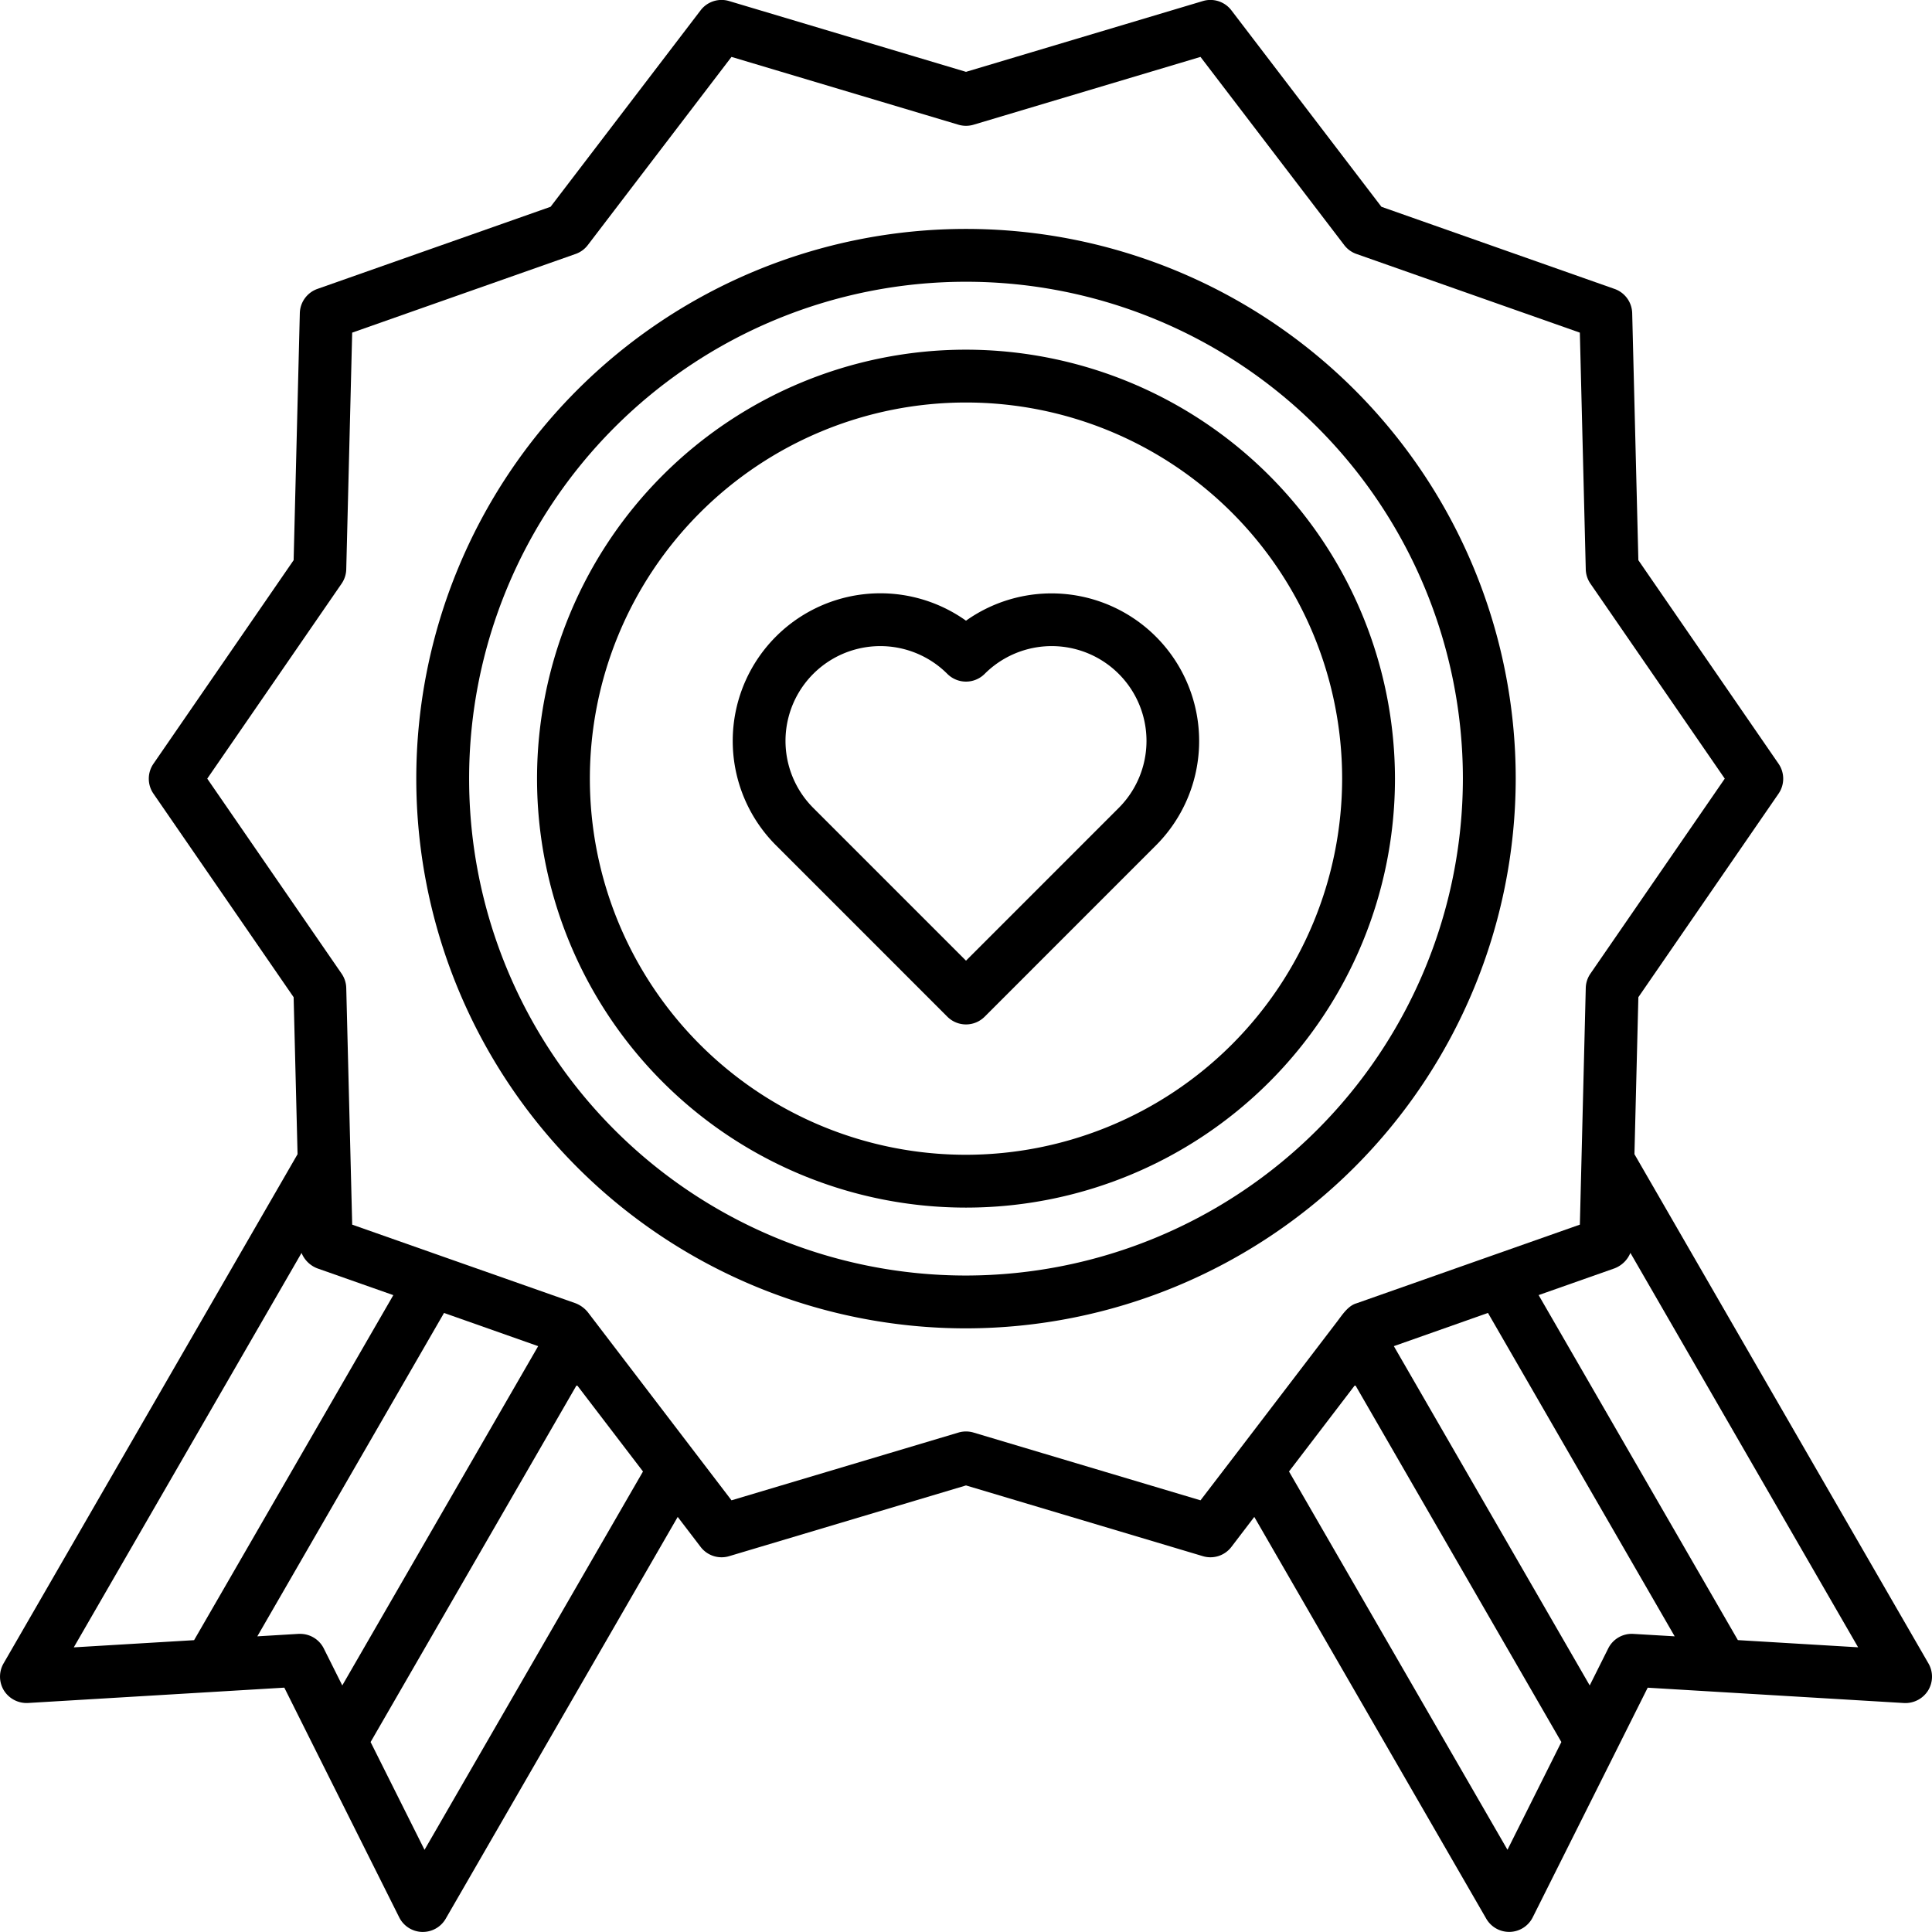 <svg xmlns="http://www.w3.org/2000/svg" version="1.1" xmlns:xlink="http://www.w3.org/1999/xlink" width="48" height="48" x="0" y="0" viewBox="0 0 128 128" style="enable-background:new 0 0 512 512" xml:space="preserve" class=""><g><path d="M100.42 51.587A36.42 36.42 0 1 0 64 88.007a36.461 36.461 0 0 0 36.42-36.42ZM64 84.507a32.92 32.92 0 1 1 32.92-32.92A32.957 32.957 0 0 1 64 84.507Z" fill="#000000" opacity="1" data-original="#000000" class=""></path><path d="M64 23.167a28.42 28.42 0 1 0 28.42 28.42A28.452 28.452 0 0 0 64 23.167Zm0 53.34a24.92 24.92 0 1 1 24.92-24.92A24.948 24.948 0 0 1 64 76.507Z" fill="#000000" opacity="1" data-original="#000000" class=""></path><path d="M64 41.122A9.78 9.78 0 0 0 51.407 56l11.356 11.358a1.748 1.748 0 0 0 2.474 0L76.593 56A9.781 9.781 0 0 0 64 41.122Zm10.119 12.405L64 63.647l-10.119-10.12a6.28 6.28 0 0 1 8.882-8.881 1.75 1.75 0 0 0 2.474 0 6.28 6.28 0 0 1 8.882 8.881Z" fill="#000000" opacity="1" data-original="#000000" class=""></path><path d="m127.766 110.208-19.48-33.741.26-10.4 9.287-13.484a1.747 1.747 0 0 0 0-1.984l-9.287-13.484-.409-16.367a1.749 1.749 0 0 0-1.169-1.606L91.523 13.7 81.584.685A1.747 1.747 0 0 0 79.692.07L64 4.76 48.307.07a1.744 1.744 0 0 0-1.891.615L36.477 13.7l-15.445 5.44a1.75 1.75 0 0 0-1.168 1.606l-.41 16.367L10.167 50.6a1.747 1.747 0 0 0 0 1.984l9.287 13.484.26 10.4-19.48 33.74A1.754 1.754 0 0 0 .261 112a1.772 1.772 0 0 0 1.593.827l12.156-.727 4.827-.289L21 116.139l5.449 10.891a1.748 1.748 0 0 0 1.512.966h.053a1.75 1.75 0 0 0 1.515-.875L44.9 100.5l1.517 1.986a1.746 1.746 0 0 0 1.892.614L64 98.414l15.693 4.686a1.745 1.745 0 0 0 1.891-.614L83.1 100.5l15.368 26.618a1.748 1.748 0 0 0 1.515.875h.053a1.748 1.748 0 0 0 1.512-.966L107 116.139l2.164-4.325 4.827.289 12.155.727a1.778 1.778 0 0 0 1.594-.827 1.754 1.754 0 0 0 .026-1.795Zm-19.548-1.958a1.742 1.742 0 0 0-1.67.964l-1.225 2.45-12.977-22.478 6.236-2.2 12.37 21.425Zm-88.24-25.24a1.841 1.841 0 0 0 1.053 1.025l5.028 1.771-13.2 22.859-7.971.477Zm15.677 6.176-12.978 22.478-1.225-2.449a1.75 1.75 0 0 0-1.565-.967h-.105l-2.734.164 12.37-21.426Zm-7.529 33.37-3.573-7.141 13.662-23.663L42.6 97.49ZM79.537 99.4 64.5 94.911a1.761 1.761 0 0 0-1 0L48.464 99.4l-2.377-3.112-7.146-9.357a1.977 1.977 0 0 0-.809-.587l-8.922-3.139-5.876-2.069-.394-15.682a1.749 1.749 0 0 0-.309-.948l-8.9-12.919 8.9-12.919a1.746 1.746 0 0 0 .309-.948l.393-15.682 14.8-5.212a1.746 1.746 0 0 0 .81-.588l9.52-12.468L63.5 8.263a1.761 1.761 0 0 0 1 0L79.536 3.77l9.523 12.468a1.746 1.746 0 0 0 .81.588l14.8 5.212.392 15.682a1.749 1.749 0 0 0 .309.948l8.9 12.919-8.9 12.919a1.746 1.746 0 0 0-.309.948l-.361 14.488-.03 1.193-5.876 2.07-8.922 3.143c-.556.156-.942.76-1.271 1.193l-6.684 8.751Zm20.337 23.152L85.4 97.49l4.383-5.738 13.661 23.663Zm15.264-13.891-13.2-22.858 5.027-1.771a1.847 1.847 0 0 0 1.053-1.025l15.087 26.131Z" fill="#000000" opacity="1" data-original="#000000" class=""></path></g></svg>
